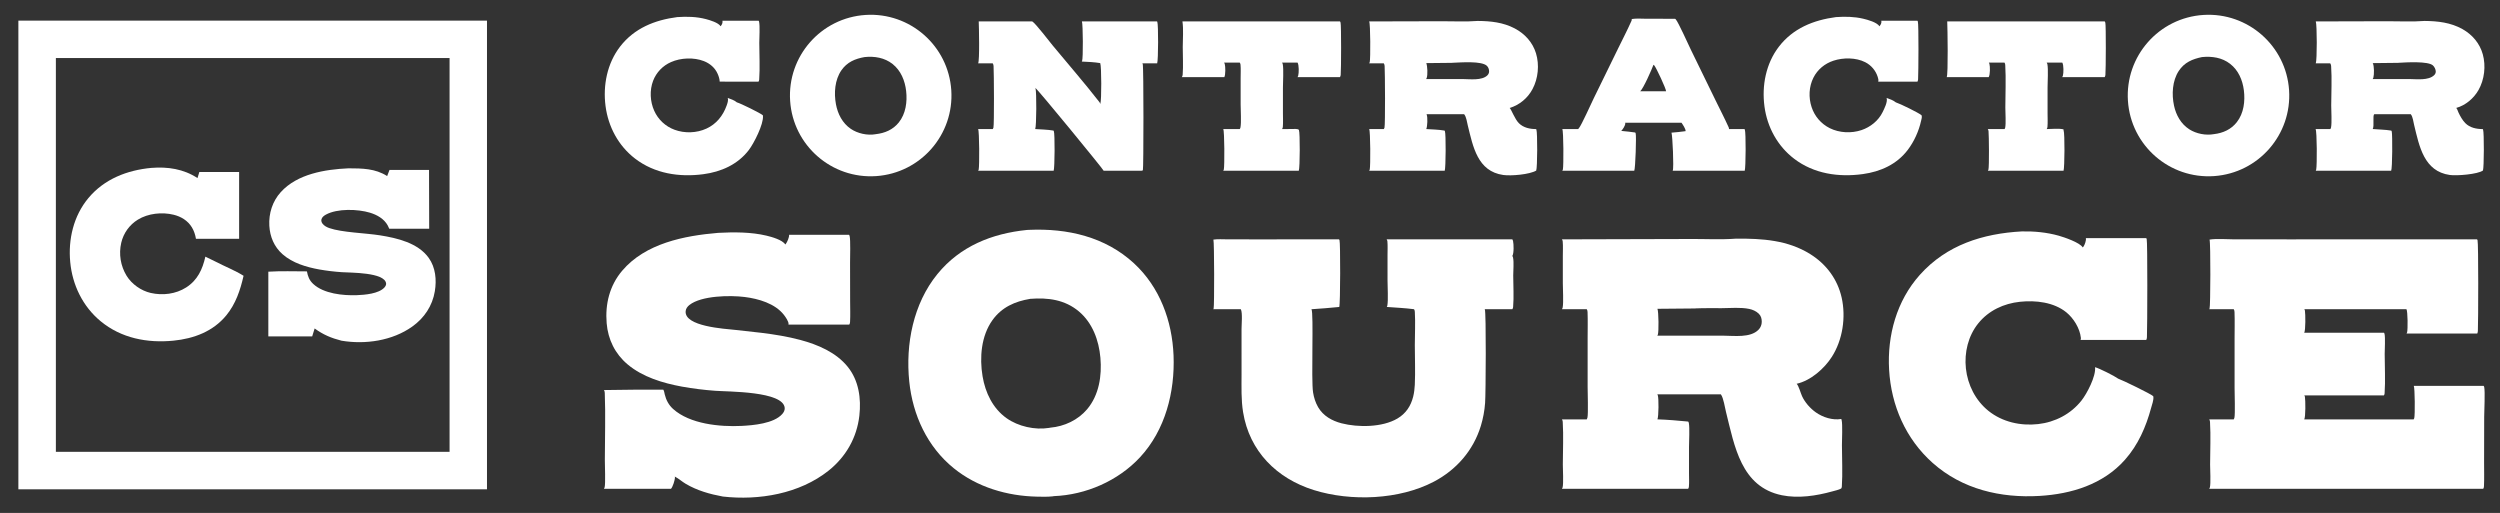 <?xml version="1.0" encoding="utf-8" ?>
<svg xmlns="http://www.w3.org/2000/svg" xmlns:xlink="http://www.w3.org/1999/xlink" width="5191" height="1065">
	<rect width="100%" height="100%" fill="#333333" stroke="none"/>
	<path fill="white" d="M38.164 42.833L1011.17 42.833L1011.17 1016L38.164 1016L38.164 42.833ZM116 938.164L933.49 938.164L933.49 120.51L116 120.51L116 938.164Z"/>
	<path fill="white" d="M723.49 349.5C752.155 349.633 778.992 349.705 803.892 365.587L808.782 352.832L890.836 352.832L891.168 475L808.296 475C807.311 472.701 806.297 470.396 805.101 468.198C797.514 454.258 782.882 446.082 768.138 441.626C742.962 434.018 700.352 432.618 676.713 445.623C672.75 447.803 668.528 450.957 667.42 455.6C666.681 458.7 667.766 461.734 669.571 464.253C672.793 468.748 678.496 471.741 683.598 473.53C709.92 482.76 759.074 483.857 788.958 488.627C824.591 494.315 867.772 504.256 890.14 535.391C904.51 555.393 906.805 581.103 902.874 604.836C897.863 635.094 880.943 660.317 856.112 678.033C814.63 707.629 758.496 715.689 709.089 707.429C687.748 701.948 671.172 695.016 653.308 681.998L648.227 698.51L557.164 698.51L557.164 564.129C583.655 562.476 610.734 563.477 637.282 563.494C639.261 574.04 642.289 582.043 650.395 589.589C672.258 609.943 712.402 613.933 740.741 612.9C757.255 612.299 786.492 609.996 798.308 596.85C800.22 594.723 802.035 591.635 801.722 588.682C799.219 565.093 726.974 566.433 709.96 565.171C694.232 564.123 678.571 562.24 663.043 559.528C636.241 554.675 607.439 546.223 586.605 527.813C569.217 512.448 560.506 491.606 559.231 468.643C557.811 443.062 565.746 417.962 583.049 398.863C617.382 360.966 675.04 351.745 723.49 349.5Z"/>
	<path fill="white" d="M314.239 348.617C348.274 345.892 381.266 350.79 410.076 369.773L413.932 357.164L496.51 357.164L496.51 495.836L406.888 495.836C405.514 487.554 402.837 479.342 398.481 472.146C389.984 458.107 376.029 449.656 360.398 445.857C336.321 440.005 307.716 442.979 286.382 456C268.815 466.766 256.32 484.148 251.712 504.229C246.357 527.609 250.36 552.155 262.864 572.622C273.599 590.021 293.02 603.728 312.933 608.262C337.739 613.911 364.941 610.666 386.567 596.857C410.11 581.826 420.505 559.318 426.427 532.918L448.355 543.619C467.139 553.418 487.831 561.408 505.741 572.644C498.968 602.42 489.566 630.741 469.939 654.733C442.466 688.317 402.408 703.182 360.209 707.345C305.96 712.698 251.81 702.36 208.977 667.006C171.801 636.323 150.261 591.695 145.802 544.017C141.383 496.761 152.763 448.161 183.522 411.275C216.51 371.717 264.016 353.28 314.239 348.617Z"/>
	<path fill="white" d="M3605.2 495.5C3658.97 495.213 3712 498.313 3759.02 527.777C3791.97 548.422 3815.41 579.733 3823.98 617.827C3833.13 658.543 3826.24 705.55 3803.69 740.894C3788.04 765.423 3759.62 790.417 3730.56 796.872C3734.74 800.793 3738.98 816.502 3741.77 822.565C3747.73 835.558 3758.71 848.014 3770.36 856.221C3785.08 866.59 3805.22 873.091 3823.25 869.936C3823.52 870.672 3823.75 871.421 3823.95 872.179C3826.21 880.82 3824.58 913.563 3824.59 924.219C3824.61 952.468 3826.28 982.36 3824.39 1010.45C3824.3 1011.9 3823.8 1013.08 3823.09 1014.33C3817.87 1017.18 3810.39 1018.74 3804.58 1020.35C3771.41 1029.58 3734 1035.3 3699.91 1028.33C3615.05 1010.95 3601.59 926.304 3583.84 855.323C3581.47 845.855 3578.74 826.871 3573.55 819.342C3573.43 819.17 3573.3 819.005 3573.17 818.836L3460.75 818.836L3441.25 818.836C3441.61 819.386 3441.93 819.931 3442.17 820.548C3444.47 826.41 3444.14 865.025 3441.5 870.738C3462.7 871.45 3484.31 873.265 3505.42 875.345C3506.03 876.325 3506.54 877.383 3506.75 878.527C3508.69 889.128 3507.05 915.889 3507.06 927.832L3507.05 982.159C3507.05 991.497 3507.62 1001.29 3506.83 1010.58C3506.69 1012.26 3506.15 1013.57 3505.25 1015L3243.25 1015C3243.82 1014.1 3244.28 1013.17 3244.57 1012.13C3246.77 1004.22 3245.05 974.268 3245.06 964.618C3245.08 935.357 3246.64 905.159 3244.87 875.989C3244.75 874.006 3244.28 872.542 3243.25 870.832L3294.74 870.832C3295.37 869.65 3295.86 868.422 3296.17 867.117C3298.08 858.996 3296.55 814.786 3296.55 803.269L3296.55 701.668C3296.54 683.866 3297.1 665.842 3296.41 648.063C3296.32 645.67 3296.03 644.056 3294.74 642L3243.25 642C3243.93 640.915 3244.49 639.745 3244.73 638.476C3246.74 627.736 3245.05 600.151 3245.06 588.026L3245.06 531.463C3245.05 521.598 3245.67 511.241 3244.83 501.425C3244.69 499.741 3244.15 498.427 3243.25 497L3504.85 496.274C3537.83 495.9 3572.43 498.014 3605.2 495.5ZM3441.5 641.192C3444.06 646.839 3444.53 689.583 3442.29 695.047C3442 695.762 3441.68 696.364 3441.25 697L3578.75 697C3600.96 697.137 3634.27 701.804 3651.15 684.888C3655.66 680.451 3658.18 674.371 3658.12 668.044C3658.07 661.389 3656.57 655.819 3651.67 651.129C3646.44 646.123 3639.21 642.916 3632.19 641.459C3614.25 637.738 3593.49 639.769 3575.12 639.886C3557.46 639.998 3539.57 639.541 3521.93 640.297C3521.04 640.335 3520.15 640.415 3519.27 640.5L3441.5 641.192Z"/>
	<path fill="white" d="M2132.23 477.501C2133.77 477.407 2135.3 477.327 2136.83 477.26C2216.17 473.821 2294.67 491.464 2354.52 546.676C2408.17 596.169 2433.91 666.279 2436.77 738.179C2439.78 813.888 2419.61 892.987 2367.11 949.516C2321.72 998.375 2254.78 1027.61 2188.24 1030.16C2187.33 1030.36 2186.48 1030.53 2185.55 1030.63C2175.01 1031.79 2163.88 1031.46 2153.28 1031.24C2091.19 1029.93 2029.09 1011.68 1980.37 972.208C1925.33 927.61 1895.2 861.979 1888 792.314C1879.97 714.602 1896.29 630.624 1946.44 569.058C1993.51 511.272 2059.64 484.831 2132.23 477.501ZM2180.74 887.998C2209.94 885.46 2238.3 872.265 2257.33 849.697C2282.16 820.25 2288.15 780.149 2284.89 742.836C2281.74 706.766 2268.56 670.501 2240.2 646.654C2211.08 622.166 2175.99 617.654 2139.25 620.499C2107.43 625.786 2080.03 637.863 2060.78 664.693C2037.22 697.528 2033.73 742.533 2040.2 781.337C2045.88 815.353 2061.4 847.977 2090.09 868.346C2114.22 885.482 2148.92 893.256 2178.15 888.494C2179.02 888.351 2179.88 888.186 2180.74 887.998Z"/>
	<path fill="white" d="M4587.93 497.5C4603.01 495.119 4622.85 496.955 4638.33 496.963L4750.14 497.022L5143.42 497C5143.77 497.564 5144.09 498.131 5144.35 498.747C5146.41 503.739 5145.94 669.412 5145.05 687.296C5144.96 689.143 5144.49 690.799 5143.83 692.51L4996.99 692.51C4997.46 691.753 4997.89 690.948 4998.12 690.081C4999.77 683.921 4999.53 646.45 4996.74 642L4784.67 642C4785.25 642.935 4785.75 643.938 4785.94 645.033C4787.13 651.891 4787.49 686.073 4784.5 690.832L4950.18 690.832C4950.66 691.634 4950.99 692.202 4951.21 693.119C4953.14 701.046 4951.56 725.857 4951.57 735.208C4951.59 761.766 4953.25 790.604 4951.38 816.944C4951.27 818.45 4950.75 819.696 4950.01 821L4784.67 821C4785.25 821.935 4785.75 822.938 4785.94 824.033C4787.15 830.986 4787.54 865.994 4784.5 870.832L4845.75 870.832L5011.74 870.832C5012.26 869.989 5012.7 869.115 5012.97 868.157C5014.71 861.933 5014.29 805.626 5011.99 801.164L5157.09 801.164C5157.58 801.971 5157.99 802.658 5158.19 803.593C5160.31 813.416 5158.22 852.613 5158.17 865.56L5157.96 959.813C5157.93 976.307 5158.46 992.993 5157.73 1009.45C5157.64 1011.61 5157.29 1013.13 5156.17 1015L4587.25 1015C4587.82 1014.1 4588.28 1013.17 4588.57 1012.13C4590.77 1004.22 4589.05 974.268 4589.06 964.618C4589.08 935.357 4590.64 905.159 4588.87 875.989C4588.75 874.006 4588.28 872.542 4587.25 870.832L4638.17 870.832C4638.69 869.799 4639.14 868.847 4639.46 867.729C4641.41 861.016 4639.89 816.476 4639.89 806.163L4639.89 702.209C4639.88 684.249 4640.4 666.101 4639.76 648.16C4639.67 645.789 4639.41 644.084 4638.17 642L4587.25 642C4587.57 641.481 4587.69 641.325 4587.97 640.715C4589.85 636.66 4590.35 504.996 4587.93 497.5Z"/>
	<path fill="white" d="M1491.23 483.501C1523.64 481.772 1559.87 481.698 1591.53 489.31C1601.82 491.782 1624.61 497.972 1630.56 507.635C1631.01 507.193 1631.44 506.738 1631.82 506.231C1634.64 502.456 1639.12 492.272 1638.41 487.49L1763.01 487.49C1763.46 488.234 1763.91 489.038 1764.13 489.888C1766.32 498.178 1765.03 534.981 1765.08 545.312L1765.22 626.256C1765.22 640.237 1765.85 654.576 1765.06 668.522C1764.94 670.688 1764.59 672.143 1763.42 674L1637.1 674C1637.16 673.715 1637.23 673.432 1637.28 673.144C1638.07 667.942 1630.86 657.852 1627.79 653.895C1609.18 629.976 1574.72 620.233 1546.01 616.641C1516.12 612.901 1456.18 613.644 1431.4 633.363C1427.44 636.51 1424.25 640.7 1423.71 645.854C1420.38 677.957 1504.83 682.646 1526.59 685.008C1544.96 686.911 1563.31 688.955 1581.65 691.139C1608.59 694.545 1635.54 698.803 1661.79 705.855C1698.28 715.658 1736.09 731.609 1760.36 761.812C1783.29 790.336 1788.36 827.546 1784.38 863.004C1779.24 908.78 1756.41 948.57 1720.5 977.207C1660.26 1025.26 1576.04 1039.52 1500.98 1031.02C1474 1026.06 1447.65 1018.67 1423.85 1004.59C1416.28 1000.11 1409.62 994.01 1401.86 989.9L1401.15 989.528C1401.25 989.99 1401.42 990.683 1401.44 991.188C1401.59 996.571 1396.82 1011.28 1393.21 1015L1254.08 1015C1254.72 1013.91 1255.2 1012.78 1255.51 1011.56C1257.45 1003.86 1255.9 966.356 1255.9 955.417C1255.91 909.71 1257.54 861.499 1255.75 816.071C1255.65 813.644 1255.35 811.997 1254.04 809.913C1295.11 809.182 1336.19 808.932 1377.27 809.164C1379.16 811.991 1379.42 815.505 1380.21 818.767C1383.03 830.457 1388.51 840.939 1397.49 849.057C1432.36 880.557 1494.87 886.58 1539.51 884.364C1564.02 883.147 1606.73 879.552 1624.31 859.651C1627.33 856.226 1629.73 851.865 1629.39 847.16C1626.8 812.012 1511.59 813.497 1485.05 811.438C1461.81 809.743 1438.68 806.838 1415.75 802.735C1376.05 795.368 1334.41 782.939 1303.04 756.526C1277.05 734.636 1262.46 704.825 1259.66 671.084C1256.36 631.373 1265.78 592.933 1291.84 562.212C1340.03 505.386 1420.47 489.428 1491.23 483.501Z"/>
	<path fill="white" d="M2519.51 497.5C2528.71 496.19 2538.88 496.942 2548.18 496.956L2599.94 497.034L2780.42 497C2780.77 497.565 2781.09 498.133 2781.35 498.751C2783.31 503.516 2783.24 631.327 2780.83 637.386C2761.72 639.519 2742.31 640.632 2723.13 642.085C2728.14 649.921 2722.24 788.157 2726.46 814.787C2728.16 825.54 2731.47 836.059 2736.96 845.494C2747.56 863.684 2765.73 873.802 2785.6 878.939C2819.93 887.815 2870.33 887.526 2901.72 868.968C2919.1 858.69 2929.4 843.148 2934.29 823.717C2936.31 815.662 2937.29 807.3 2937.69 799.014C2938.99 771.808 2937.74 744.064 2937.73 716.8C2937.73 693.864 2939.09 670.423 2937.76 647.556C2937.64 645.425 2937.28 643.887 2936.16 642.034C2917.45 639.629 2898.31 638.744 2879.5 637.352C2880.04 636.46 2880.49 635.509 2880.68 634.472C2882.77 622.577 2881.06 595.587 2881.07 582.437L2881.06 528.992C2881.05 519.931 2881.6 510.439 2880.83 501.424C2880.69 499.741 2880.15 498.427 2879.25 497L3140.25 497C3140.33 497.167 3140.41 497.335 3140.5 497.5C3140.96 498.376 3141.44 499.286 3141.66 500.256C3143.16 506.678 3143.69 525.99 3140.25 531.5C3140.93 532.586 3141.49 533.757 3141.73 535.024C3143.7 545.238 3142.05 561.302 3142.06 572.124C3142.08 593.518 3143.66 616.323 3141.83 637.574C3141.69 639.258 3141.15 640.572 3140.25 642L3082.76 642C3082.87 642.168 3082.98 642.331 3083.08 642.504C3086.1 647.873 3085.08 817.628 3083.67 836.634C3082.49 852.826 3079.52 868.837 3074.81 884.373C3059.2 935.21 3024.36 975.304 2977.5 1000.01C2905.72 1037.86 2805.12 1041.64 2728.13 1017.61C2650.95 993.522 2594.32 936.98 2581.14 855.84C2576.94 829.972 2577.95 803.63 2577.96 777.517L2577.93 683.272C2577.92 674.792 2580.25 649.039 2576.57 642.504C2576.47 642.331 2576.36 642.168 2576.25 642L2519.24 642C2519.52 641.535 2519.79 641.159 2519.97 640.653C2521.56 636.306 2521.42 502.414 2519.51 497.5Z"/>
	<path fill="white" d="M4198.23 480.5C4223.82 479.979 4249.97 482.442 4274.64 489.364C4285.52 492.416 4318.85 503.591 4324.6 513.819C4325.36 513.103 4325.99 512.353 4326.54 511.46C4328.84 507.778 4332.18 498.793 4331.06 494.49L4456.5 494.49C4456.86 495.114 4457.15 495.728 4457.4 496.409C4459.28 501.651 4458.77 680.515 4457.89 700.31C4457.8 702.36 4457.42 703.969 4456.5 705.836L4320.06 705.836C4320.79 704.364 4320.86 702.908 4320.69 701.296C4318.59 681.711 4305.58 660.703 4290.47 648.473C4264.36 627.359 4226.75 623.218 4194.42 626.605C4160.61 630.146 4129.3 644.668 4107.71 671.379C4086.68 697.392 4078.44 732.065 4081.98 765.006C4085.66 799.126 4101.91 831.521 4128.83 853.142C4157.68 876.316 4195.63 884.693 4232.01 880.589C4267.27 876.612 4299.76 859.764 4321.9 831.827C4333.37 817.362 4352.32 781.043 4350.19 762.427C4359.43 765.024 4390.11 780.384 4398.3 786.296C4406.65 789.063 4466.59 818.209 4470.89 822.546C4471.07 823.123 4471.25 823.746 4471.31 824.35C4471.94 831.099 4468.34 840.504 4466.55 847.114C4455.84 886.64 4439.64 923.801 4412.22 954.711C4367 1005.69 4301.28 1025.77 4235.08 1029.72C4154.4 1034.52 4074.58 1016.05 4012.94 961.181C3957.04 911.417 3926.83 841.991 3922.54 767.787C3918.43 696.466 3938.2 624.562 3986.38 570.684C4041.95 508.536 4117.34 484.89 4198.23 480.5Z"/>
	<path fill="white" d="M5034.2 43.5C5061.7 43.686 5088.76 46.742 5113.14 60.457C5133.51 71.92 5148.94 89.994 5155.25 112.675C5161.96 136.78 5158.75 165.237 5146.34 187.01C5136.46 204.326 5119.52 218.728 5100.16 224.101C5102.35 226.472 5103.47 230.916 5104.89 233.885C5108.47 241.391 5113.09 249.656 5118.91 255.598C5128.4 265.27 5142.11 268.024 5155.17 268.036C5155.49 268.568 5155.57 268.686 5155.86 269.313C5158.13 274.36 5157.91 348.269 5155.6 354.022C5144.89 361.947 5101.01 365.339 5086.86 363.347C5033.1 355.778 5023.43 303.784 5012.72 259.617C5011.21 253.386 5009.93 242.463 5006.01 237.565C5005.9 237.428 5005.78 237.3 5005.66 237.168L4930.03 237.168C4926.03 239.586 4930.38 261.622 4926.75 267.897C4939.56 269.137 4952.67 269.016 4965.36 271.196C4965.78 271.891 4966.07 272.352 4966.25 273.157C4967.84 280.387 4967.59 349.972 4965.01 354.51L4808.5 354.51C4808.89 353.613 4809.23 352.692 4809.43 351.729C4811.18 343.095 4811.1 272.839 4808.08 268L4838.74 268C4839.42 266.914 4839.98 265.744 4840.22 264.475C4842.12 254.316 4840.54 230.451 4840.55 219.121C4840.57 192.078 4842.22 163.892 4840.34 136.96C4840.2 134.866 4839.61 133.273 4838.5 131.51L4808.5 131.51C4811.25 125.243 4811.17 51.513 4808.5 44.49L4957.39 44.099C4982.74 44.008 5008.98 45.48 5034.2 43.5ZM4926.68 164.164L5003.75 164.164C5018.72 164.322 5042.32 167.349 5054.12 156.256C5056.26 154.24 5057.63 151.646 5057.62 148.651C5057.61 144.131 5055.01 138.833 5051.69 135.816C5041.57 126.633 4996 129.484 4980.97 130.358C4980.4 130.392 4979.83 130.449 4979.26 130.5L4926.76 131.057C4929.98 136.891 4929.83 154.703 4928.06 161.263C4927.78 162.289 4927.24 163.267 4926.68 164.164Z"/>
	<path fill="white" d="M3068.23 43.5C3094.91 43.629 3121.17 46.383 3145.14 59.004C3166.12 70.046 3182.3 87.732 3189.32 110.583C3196.64 134.439 3193.94 162.959 3182.14 184.957C3172.15 203.809 3155.09 217.927 3134.71 224.213C3138.42 227.659 3145.23 247.286 3153.85 255.839C3163.33 265.249 3176.68 268.034 3189.58 268.01C3189.87 268.545 3189.94 268.648 3190.19 269.273C3192.54 275.094 3192.35 348.211 3189.78 354.21C3176.08 362.341 3137.71 365.633 3121.43 363.352C3067.93 355.854 3058.57 304.5 3047.73 260.536C3046.1 253.94 3044.74 242.981 3040.5 237.649C3040.37 237.483 3040.22 237.328 3040.08 237.168L2962.06 237.168C2962.18 237.466 2962.31 237.762 2962.42 238.064C2964.62 244.061 2963.99 262.229 2961.5 267.988C2974 268.827 2987.16 268.997 2999.49 271.137C2999.81 271.656 2999.89 271.761 3000.18 272.377C3002.55 277.434 3002.1 348.572 2999.83 354.51L2842.99 354.51C2843.54 353.689 2843.94 352.904 2844.16 351.926C2845.83 344.664 2845.62 272.615 2842.99 268L2873.41 268C2873.98 267.095 2874.45 266.165 2874.74 265.133C2876.52 258.72 2875.89 150.809 2875.03 137.005C2874.9 134.911 2874.38 133.316 2873.33 131.51L2842.99 131.51C2843.54 130.689 2843.94 129.904 2844.16 128.926C2845.84 121.636 2845.63 49.132 2842.98 44.49L2993.46 44.106C3018.11 43.989 3043.69 45.415 3068.23 43.5ZM2961.25 164.164L3037.75 164.164C3052.3 164.32 3076.77 167.537 3088.18 156.67C3090.55 154.418 3091.95 151.494 3091.97 148.203C3091.98 144.042 3090.43 139.639 3087.42 136.72C3076.47 126.117 3033.07 129.716 3016.96 130.312C3016.05 130.345 3015.16 130.42 3014.25 130.5L2961.5 131.039C2964.05 136.92 2964.73 155.692 2962.38 161.863C2962.07 162.672 2961.69 163.423 2961.25 164.164Z"/>
	<path fill="white" d="M1797.4 31.028C1889.6 25.22 1969.13 95.084 1975.25 187.264C1981.37 279.445 1911.77 359.21 1819.61 365.643C1727.01 372.107 1646.78 302.106 1640.63 209.482C1634.48 116.859 1704.75 36.865 1797.4 31.028ZM1818.23 278.609C1837.09 276.541 1854.16 269.417 1866.29 254.245C1880.8 236.099 1884.08 211.474 1881.52 188.985C1879.08 167.474 1870.62 146.536 1853.26 132.821C1836.76 119.784 1815.75 116.336 1795.25 118.499C1775.53 121.987 1758.93 128.908 1747.15 145.897C1733.3 165.879 1731.45 193.055 1735.74 216.357C1739.46 236.581 1749.2 255.635 1766.48 267.475C1780.54 277.118 1800.89 281.675 1817.76 278.714C1817.92 278.686 1818.07 278.644 1818.23 278.609Z"/>
	<path fill="white" d="M4575.39 31.02C4667.52 25.32 4746.93 95.158 4753.05 187.263C4759.17 279.367 4689.69 359.093 4597.62 365.627C4504.95 372.204 4424.6 302.182 4418.44 209.485C4412.28 116.789 4482.67 36.756 4575.39 31.02ZM4597.18 278.5C4615.87 276.258 4632.59 268.863 4644.51 253.685C4659.03 235.203 4662.04 210.087 4659.15 187.391C4656.47 166.249 4647.81 145.885 4630.63 132.55C4613.75 119.445 4593.05 116.491 4572.25 118.5C4552.19 122.627 4535.62 129.593 4523.96 147.328C4510.49 167.831 4509.11 196.125 4514.17 219.52C4518.41 239.155 4528.59 257.357 4545.76 268.428C4560.26 277.78 4580.19 281.625 4597.18 278.5Z"/>
	<path fill="white" d="M2032.23 44.5L2143.21 44.49C2143.56 44.7 2143.92 44.914 2144.25 45.15C2151.57 50.286 2178.56 85.644 2186.02 94.67C2218.18 133.576 2251.65 171.939 2282.63 211.77C2283.66 213.097 2284.19 214.094 2284.52 215.762C2284.6 215.585 2284.69 215.41 2284.76 215.229C2287.37 208.967 2287.29 137.473 2284.5 131.027C2272.13 128.958 2258.71 128.377 2246.17 127.829C2246.49 127.314 2246.57 127.214 2246.85 126.602C2249.21 121.573 2248.76 50.409 2246.5 44.49L2402.5 44.49C2402.76 44.935 2402.85 45.076 2403.07 45.594C2405.34 50.888 2405.2 124.727 2402.75 131.51L2372 131.51C2372.39 132.248 2372.49 132.396 2372.79 133.089C2374.78 137.757 2374.61 349.83 2373.07 353.696L2370.35 354.51L2291.31 354.51C2291.27 354.306 2291.26 354.096 2291.2 353.898C2290.29 350.926 2155.36 186.014 2149.62 182.373C2149.86 182.93 2149.92 183.042 2150.14 183.686C2152.47 190.525 2152.25 262.071 2149.5 267.988C2162.01 268.834 2175.13 269.033 2187.48 271.131C2187.81 271.651 2187.89 271.757 2188.18 272.373C2190.55 277.435 2190.1 348.568 2187.83 354.51L2030.98 354.51C2031.54 353.689 2031.94 352.904 2032.16 351.926C2033.83 344.664 2033.62 272.615 2030.99 268L2061.41 268C2061.98 267.095 2062.45 266.165 2062.74 265.133C2064.52 258.72 2063.89 150.809 2063.03 137.005C2062.9 134.911 2062.38 133.316 2061.33 131.51L2030.99 131.51C2034.33 126.146 2032.73 55.375 2032.23 44.5Z"/>
	<path fill="white" d="M3388.21 39.5C3397.65 37.899 3408.61 38.922 3418.25 38.927L3478.15 39C3478.65 39.354 3479.16 39.741 3479.58 40.194C3484.76 45.775 3506.24 93.668 3511.03 103.487L3562.63 209.293C3571.55 227.586 3581.01 245.794 3589.38 264.335C3589.94 265.576 3590.11 266.637 3590.13 268L3622.25 268C3622.59 268.541 3622.67 268.647 3622.97 269.29C3625.41 274.49 3625.02 348.17 3622.75 354.51L3473.05 354.51C3473.14 354.342 3473.25 354.178 3473.33 354.006C3475.89 348.878 3472.87 281.611 3470.68 275.45C3480.45 274.788 3490.3 273.655 3500 272.323C3500.2 267.4 3494.16 258.817 3491.47 254.836L3478.75 254.836L3374.48 254.836C3374.59 255.248 3374.73 255.638 3374.74 256.067C3374.88 260.6 3369.52 268.741 3366.36 271.816C3376.07 272.674 3385.75 273.776 3395.41 275.12C3395.77 275.758 3396.1 276.335 3396.33 277.038C3397.98 282.156 3395.79 349.349 3393.4 354.51L3243.99 354.51C3244.54 353.689 3244.94 352.904 3245.16 351.926C3246.83 344.664 3246.62 272.615 3243.99 268L3276.79 268C3277.39 267.37 3277.99 266.75 3278.54 266.077C3284.01 259.403 3303.8 215.247 3309.11 204.396L3360 100.33C3369.15 81.578 3378.84 62.904 3387.36 43.862C3388.06 42.289 3388.34 41.242 3388.21 39.5ZM3405.75 189.49L3432.75 189.49L3459.41 189.49C3459.78 184.929 3438.58 139.58 3434.7 135.49C3434.12 134.872 3433.95 134.838 3433.29 134.5C3429.54 144.565 3412.4 183.732 3405.75 189.49Z"/>
	<path fill="white" d="M3812.22 35.502C3831.23 34.187 3850.32 34.471 3868.94 38.892C3878 41.041 3897.39 46.316 3902.52 54.629C3903.39 53.516 3904.21 52.324 3904.9 51.087C3906.31 48.552 3907.04 45.846 3906.27 43L3981.34 43C3981.68 43.51 3982.01 44.05 3982.23 44.632C3984.18 49.946 3983.51 151.651 3982.72 164.872C3982.62 166.556 3982.12 167.99 3981.42 169.51L3899.98 169.51C3900.92 166.089 3899.9 162.806 3898.83 159.52C3894.6 146.29 3885.23 135.318 3872.82 129.076C3853.71 119.362 3827.3 119.366 3807.21 125.955C3789.05 131.909 3774.03 144.164 3765.39 161.306C3755.99 179.952 3755.05 202.49 3761.56 222.215C3767.73 241.33 3781.34 257.154 3799.32 266.116C3819.33 276.074 3844.21 277.203 3865.3 270.099C3883.66 263.918 3900.36 250.589 3908.96 233.025C3912.52 225.76 3920.05 211.189 3917.33 203.322C3923.41 205.477 3931.48 208.281 3936.39 212.5C3945.13 215.192 3983.56 234.032 3989.85 239.229C3990.09 239.925 3990.27 240.598 3990.38 241.331C3990.82 244.2 3989.55 248.102 3988.92 250.98C3984.22 272.325 3974.5 293.799 3961.29 311.234C3938.46 341.349 3904.76 356.415 3867.97 361.474C3817.78 368.376 3766.54 360.988 3725.44 329.701C3690.88 303.395 3669.51 264.053 3663.76 221.225C3657.95 177.965 3666.67 132.162 3693.55 97.093C3722.94 58.739 3765.59 41.691 3812.22 35.502Z"/>
	<path fill="white" d="M1406.19 35.508C1426.26 34.129 1446.27 34.554 1465.82 39.674C1473.87 41.782 1491.82 47.072 1496.19 54.512C1496.81 53.801 1497.36 53.127 1497.89 52.34C1499.78 49.495 1500.74 46.403 1500.04 43L1575.26 43C1575.65 43.596 1575.97 44.068 1576.12 44.777C1578.21 54.788 1576.57 77.915 1576.58 89.085C1576.6 114.199 1578.16 140.432 1576.38 165.443C1576.27 166.953 1575.75 168.203 1575 169.51L1494.35 169.504C1494.27 164.028 1492.28 158.168 1490.09 153.212C1484.56 140.676 1474.14 131.81 1461.51 126.879C1440.76 118.782 1413.54 119.893 1393.27 128.931C1376.21 136.361 1362.83 150.319 1356.14 167.683C1348.61 187.406 1349.78 210.867 1358.43 230.012C1366.58 248.264 1381.75 262.455 1400.5 269.368C1421.52 277.223 1446.55 276.395 1466.92 266.987C1487.49 257.492 1501.12 240.424 1508.72 219.364C1510.3 214.992 1513 207.741 1510.92 203.278C1517.04 205.51 1525.15 208.228 1530.06 212.547C1537.66 214.531 1578.76 234.811 1583.92 239.281C1584.03 239.761 1584.2 240.346 1584.24 240.854C1585.54 258.056 1565.51 297.588 1554.83 311.546C1531.77 341.664 1497.33 356.831 1460.39 361.719C1410.47 368.325 1359.32 360.536 1318.62 329.289C1284.04 302.735 1262.94 263.191 1257.35 220.2C1251.74 177.114 1260.74 131.508 1287.58 96.712C1317.02 58.55 1359.63 41.548 1406.19 35.508Z"/>
	<path fill="white" d="M4043.23 44.5L4370.33 44.49C4370.89 45.309 4371.27 46.104 4371.51 47.076C4373.04 53.463 4372.62 144.555 4371.68 155.514C4371.52 157.279 4371.05 158.627 4370.17 160.168L4282 160.168C4282.57 159.254 4283.09 158.278 4283.38 157.235C4285 151.365 4285.18 135.073 4282.17 130L4249.76 130C4250.44 131.085 4251 132.255 4251.24 133.524C4253.24 144.246 4251.56 169.517 4251.57 181.486L4251.57 235.553C4251.56 244.762 4252.12 254.414 4251.34 263.575C4251.2 265.259 4250.66 266.573 4249.76 268C4260.36 267.941 4274.5 266.282 4284.64 268.534L4284.72 270.499C4284.79 270.644 4284.87 270.787 4284.93 270.935C4287.46 276.697 4287.05 348.059 4284.75 354.51L4127.66 354.51C4128.13 353.754 4128.56 352.949 4128.79 352.083C4130.53 345.546 4129.9 282.216 4129 272.481C4128.85 270.767 4128.38 269.482 4127.5 268L4162.33 268C4162.89 267.183 4163.28 266.396 4163.5 265.423C4165.46 257.036 4163.89 233.141 4163.89 223.518C4163.91 194.264 4165.41 164.149 4163.7 134.979C4163.59 133.053 4163.16 131.663 4162.17 130L4129.67 130C4130.12 130.732 4130.58 131.54 4130.8 132.378C4132.38 138.278 4132.49 155.124 4129.33 160.168L4042.16 160.168C4045.46 154.342 4043.86 58.386 4043.23 44.5Z"/>
	<path fill="white" d="M2455.23 44.5L2782.5 44.49C2782.94 45.262 2783.32 46.062 2783.55 46.928C2785.16 53.109 2784.84 144.866 2783.83 155.541C2783.67 157.299 2783.16 158.651 2782.25 160.168L2694.25 160.168C2694.79 159.25 2695.3 158.274 2695.57 157.238C2697.13 151.339 2697.39 135.01 2694.25 130L2662.09 130C2662.77 131.085 2663.33 132.255 2663.57 133.524C2665.57 144.246 2663.89 169.517 2663.9 181.486L2663.89 235.553C2663.89 244.762 2664.45 254.414 2663.67 263.575C2663.52 265.259 2662.98 266.573 2662.09 268L2681.81 267.888C2685.6 267.883 2694.3 266.958 2696.85 269.499C2696.92 269.644 2697 269.786 2697.07 269.934C2699.57 275.464 2699.27 348.104 2696.83 354.51L2539.98 354.51C2540.54 353.689 2540.94 352.904 2541.16 351.926C2542.83 344.664 2542.62 272.615 2539.99 268L2574.25 268C2574.93 266.915 2575.49 265.745 2575.73 264.476C2577.73 253.754 2576.05 228.483 2576.06 216.514L2576.06 162.447C2576.05 153.238 2576.61 143.586 2575.83 134.425C2575.69 132.741 2575.15 131.427 2574.25 130L2541.76 130C2542.3 130.876 2542.81 131.808 2543.08 132.809C2544.62 138.42 2544.87 155.398 2542.18 160.168L2454 160.168C2455.01 158.534 2455.58 156.948 2455.72 155.027C2457.12 136.297 2455.86 116.52 2455.87 97.701C2455.88 80.575 2457.64 61.393 2455.23 44.5Z"/>
</svg>
